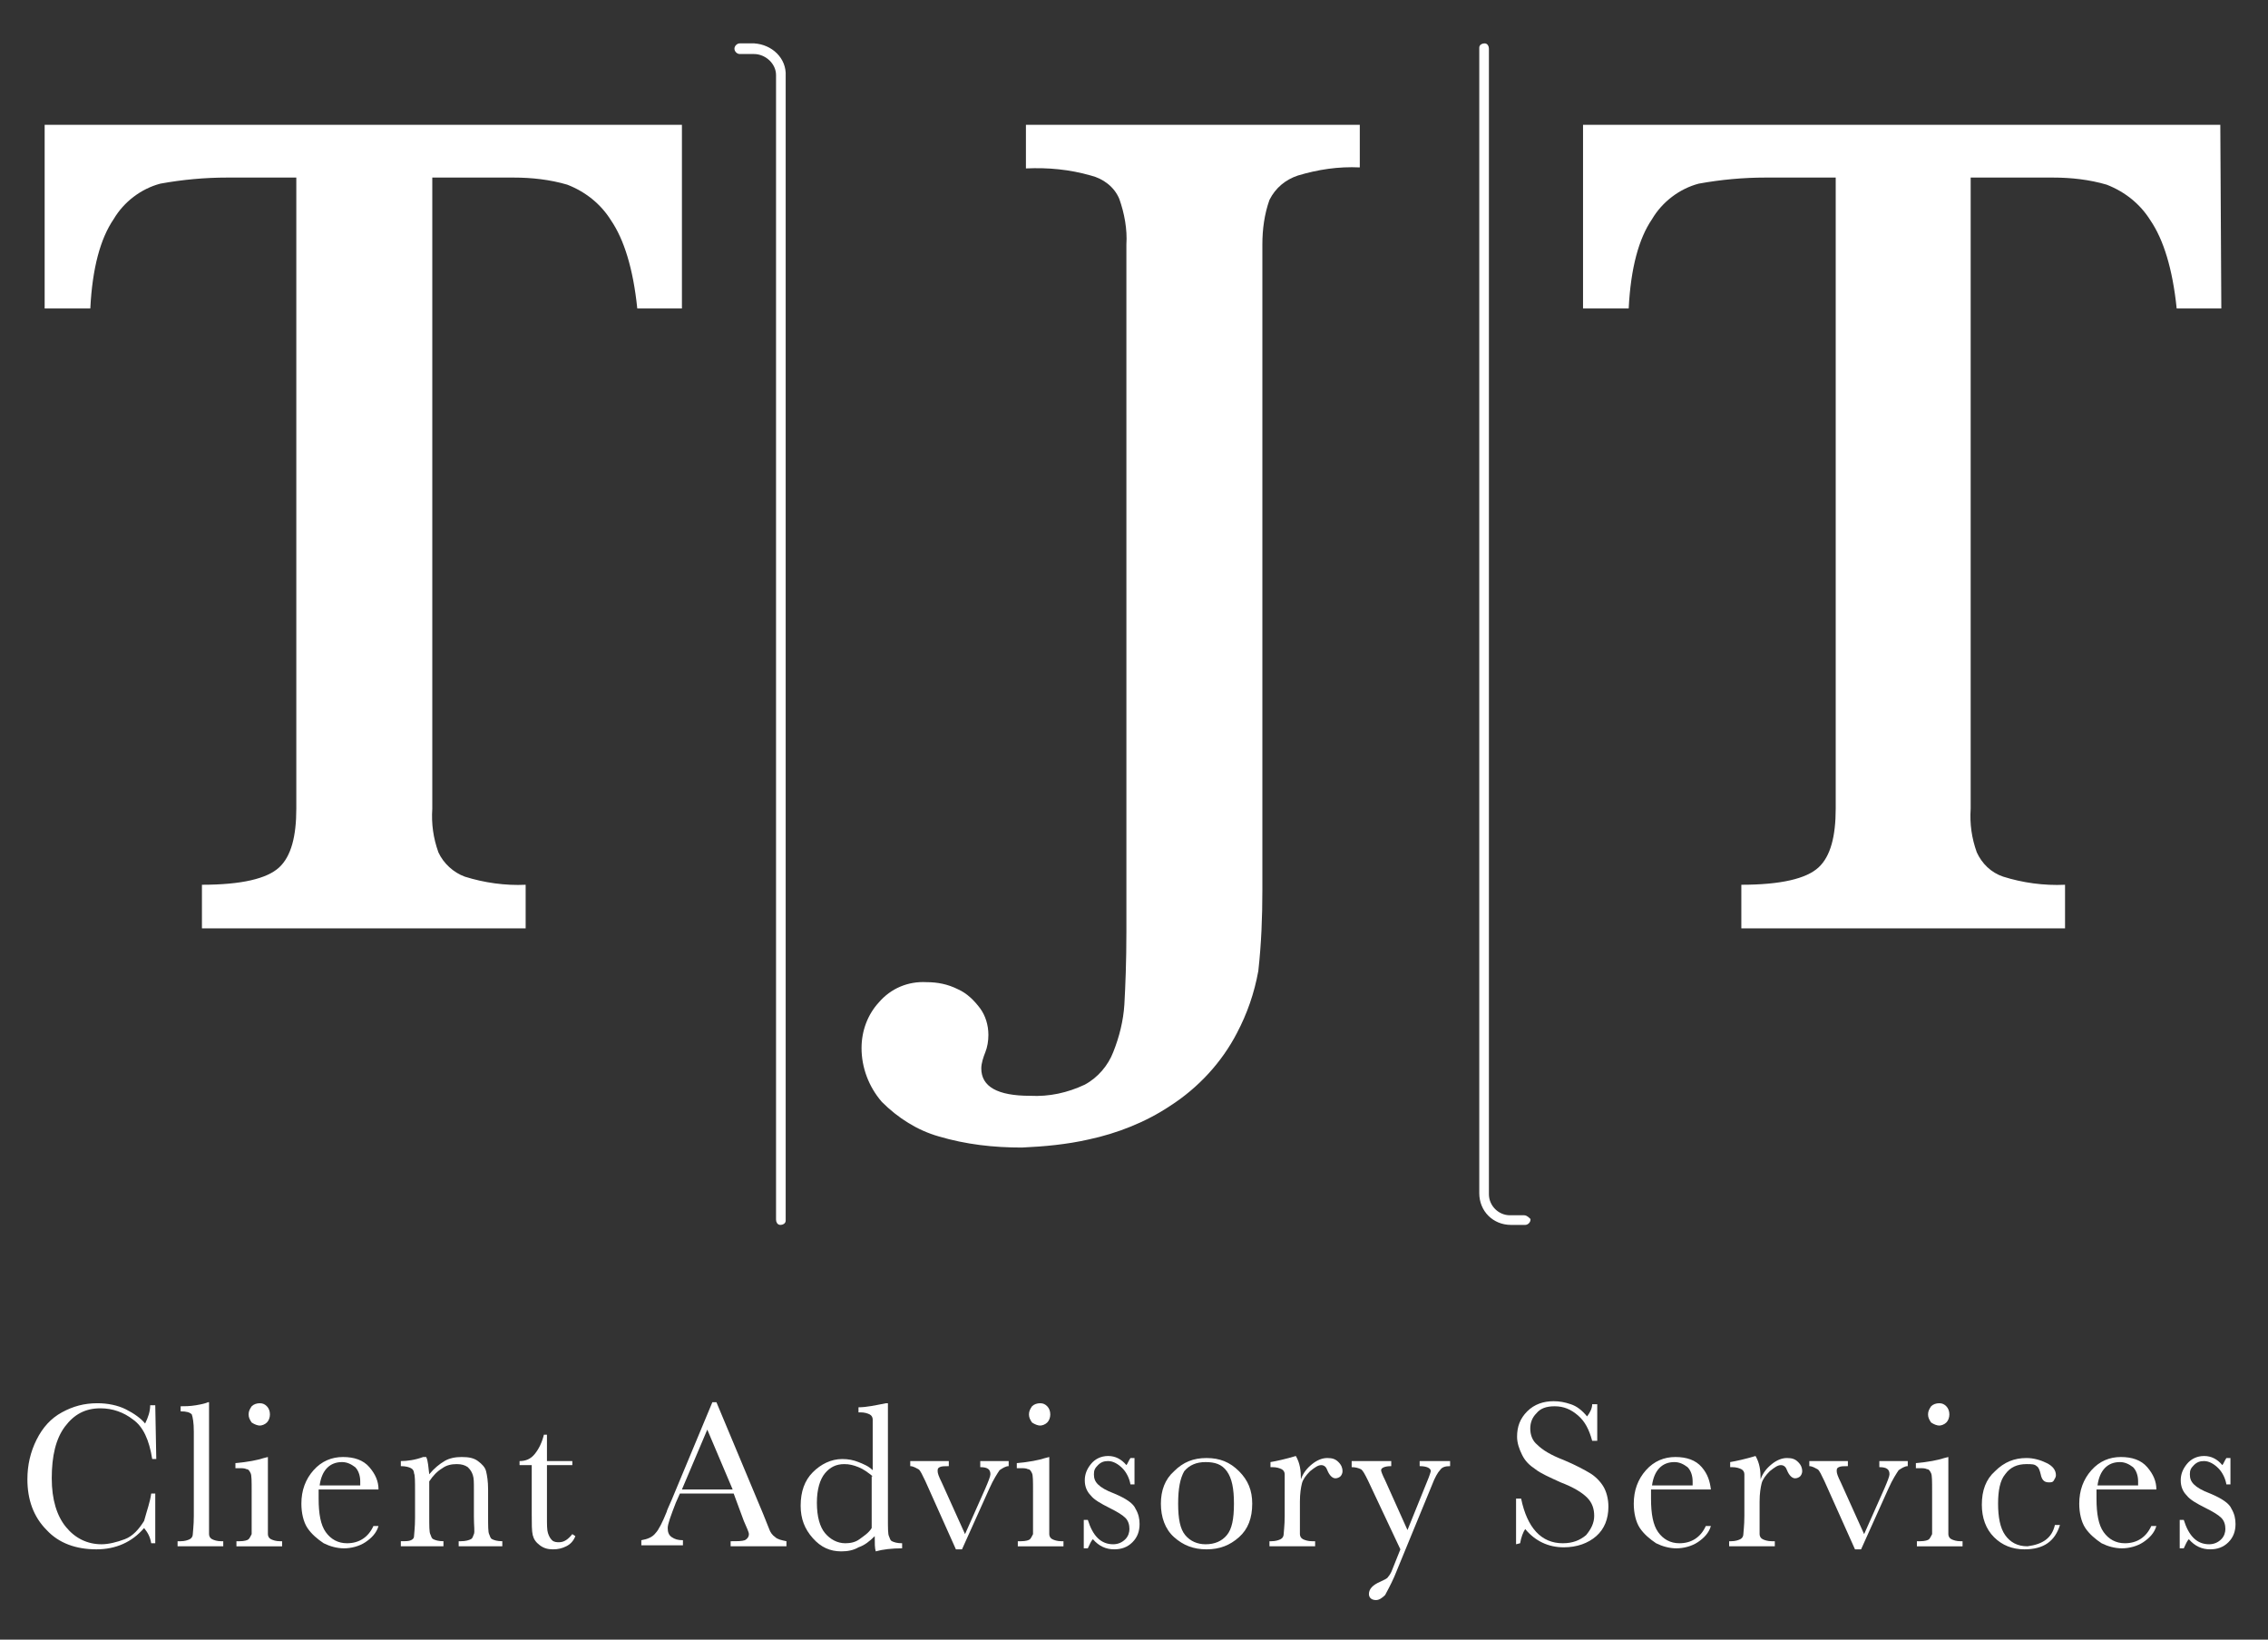 <svg xmlns="http://www.w3.org/2000/svg" xmlns:xlink="http://www.w3.org/1999/xlink" id="Layer_1" x="0px" y="0px" viewBox="0 0 223.5 161.6" style="enable-background:new 0 0 223.5 161.6;" xml:space="preserve"><rect x="0" y="0" width="223.5" height="161.6" fill="#333333" stroke="none"/><style type="text/css">	.st0{fill:#FFFFFF;stroke:#FFFFFF;stroke-width:0.25;stroke-miterlimit:10;}	.st1{fill:#FFFFFF;}</style><path class="st0" d="M74.3,4.4h-1.4c-0.2,0-0.4,0.2-0.4,0.4c0,0.2,0.2,0.4,0.4,0.4l0,0h1.4c1.2,0,2.3,1,2.3,2.2l0,0v112.8 c0,0.2,0.1,0.4,0.3,0.4c0.2,0,0.4-0.1,0.4-0.3v-0.1V7.5C77.4,5.8,76,4.5,74.3,4.4C74.4,4.4,74.3,4.4,74.3,4.4z"></path><path class="st0" d="M150.2,119.9h-1.4c-1.2,0-2.2-1-2.2-2.2l0,0V4.8c0-0.2-0.1-0.4-0.3-0.4s-0.4,0.1-0.4,0.3v0.1v112.8 c0,1.7,1.3,3,3,3h1.4c0.2,0,0.4-0.2,0.4-0.4C150.6,120.1,150.4,119.9,150.2,119.9L150.2,119.9L150.2,119.9z"></path><path class="st1" d="M67.3,30.4h-4.5c-0.4-3.9-1.3-6.8-2.6-8.7c-1-1.6-2.5-2.8-4.3-3.5c-1.7-0.5-3.5-0.7-5.3-0.7h-8v62.2 c-0.1,1.5,0.1,2.9,0.6,4.3c0.5,1.1,1.5,2,2.6,2.4c1.9,0.6,4,0.9,6,0.8v4.3H19.9v-4.3c3.9,0,6.4-0.6,7.6-1.7s1.7-3.1,1.7-5.8V17.5 h-6.8c-2.2,0-4.4,0.2-6.6,0.6c-1.9,0.5-3.6,1.8-4.6,3.5c-1.3,1.9-2.1,4.8-2.3,8.8H4.4V12.3h62.8v18.1H67.3z"></path><path class="st1" d="M134,16.5c-2.1-0.1-4.1,0.2-6.1,0.8c-1.2,0.4-2.2,1.2-2.8,2.4c-0.5,1.4-0.7,2.9-0.7,4.4v63.6 c0,2.7-0.1,5.3-0.4,8c-0.4,2.2-1.1,4.2-2.1,6.1c-1.5,2.9-3.8,5.4-6.6,7.2c-2.4,1.6-5.2,2.7-8,3.3c-2.2,0.5-4.4,0.7-6.6,0.8 c-2.8,0-5.5-0.3-8.2-1.1c-2.1-0.6-4-1.8-5.6-3.4c-1.3-1.5-2-3.4-2-5.3c0-1.7,0.6-3.3,1.7-4.5c1.2-1.4,2.9-2.1,4.7-2 c1.1,0,2.1,0.2,3.1,0.7c0.9,0.4,1.6,1.1,2.2,1.9c0.5,0.7,0.8,1.6,0.8,2.6c0,0.6-0.1,1.2-0.3,1.7c-0.2,0.5-0.4,1.1-0.4,1.6 c0,1.8,1.6,2.7,4.8,2.7c1.9,0.1,3.7-0.3,5.4-1.1c1.3-0.7,2.3-1.9,2.8-3.2c0.6-1.5,1-3.1,1.1-4.7c0.1-1.8,0.2-4.2,0.2-7.2V24.1 c0.1-1.5-0.2-3.1-0.7-4.5c-0.5-1.2-1.6-2-2.8-2.3c-2.1-0.6-4.2-0.8-6.4-0.7v-4.3H134V16.5z"></path><path class="st1" d="M218.9,30.4h-4.4c-0.4-3.9-1.3-6.8-2.6-8.7c-1-1.6-2.5-2.8-4.3-3.5c-1.7-0.5-3.5-0.7-5.3-0.7h-8.1v62.2 c-0.1,1.5,0.1,2.9,0.6,4.3c0.5,1.1,1.4,2,2.6,2.4c1.9,0.6,4,0.9,6.1,0.8v4.3h-31.9v-4.3c3.9,0,6.4-0.6,7.6-1.7s1.7-3.1,1.7-5.8V17.5 H174c-2.2,0-4.4,0.2-6.6,0.6c-1.9,0.5-3.6,1.8-4.6,3.5c-1.3,1.9-2.1,4.8-2.3,8.8H156V12.3h62.8L218.9,30.4L218.9,30.4z"></path><g>	<path class="st1" d="M14.9,147.2h0.4v4.9h-0.4c-0.1-0.6-0.3-1-0.7-1.5c-1.2,1.4-2.8,2.1-4.7,2.1c-2,0-3.7-0.6-4.9-1.9  c-1.3-1.3-1.9-3-1.9-5c0-1.4,0.3-2.7,0.9-3.9s1.4-2.1,2.5-2.7c1.1-0.6,2.2-0.9,3.5-0.9c1,0,2,0.2,2.8,0.6c0.8,0.4,1.5,0.9,1.9,1.4  c0.3-0.6,0.5-1.2,0.5-1.8h0.5l0.1,5.3H15c-0.3-1.9-0.9-3.2-1.9-3.9c-0.9-0.7-2-1.1-3.2-1.1c-1.5,0-2.6,0.6-3.5,1.8  s-1.3,2.9-1.3,5.1c0,2.1,0.5,3.7,1.4,4.8s2.1,1.7,3.5,1.7c0.7,0,1.5-0.2,2.3-0.5s1.4-1,1.9-1.8C14.5,148.8,14.8,148,14.9,147.2z"></path>	<path class="st1" d="M20.6,138.3v11.2c0,0.9,0,1.5,0,1.7s0.1,0.4,0.3,0.5s0.5,0.2,0.9,0.2H22v0.5h-4.5v-0.5h0.3  c0.4,0,0.7-0.1,0.9-0.2c0.2-0.1,0.3-0.3,0.3-0.5s0.1-0.8,0.1-1.8v-8.3c0-0.9-0.1-1.4-0.2-1.7c-0.2-0.2-0.5-0.3-1.1-0.3v-0.5  c0.4,0,0.9,0,1.5-0.1s1-0.2,1.2-0.3h0.1V138.3z"></path>	<path class="st1" d="M26.4,143.6v5.9c0,0.9,0,1.5,0,1.7s0.1,0.4,0.3,0.5s0.5,0.2,0.9,0.2h0.2v0.5h-4.5v-0.5h0.3  c0.5,0,0.8-0.1,0.9-0.2c0.1-0.1,0.2-0.3,0.3-0.5c0-0.2,0-0.8,0-1.7V147c0-1,0-1.6-0.1-1.8s-0.2-0.4-0.4-0.4  c-0.2-0.1-0.4-0.1-0.8-0.1h-0.3v-0.5c1.2-0.1,2.2-0.3,2.8-0.5L26.4,143.6L26.4,143.6z M24.5,139.4c0-0.3,0.1-0.5,0.3-0.8  c0.2-0.2,0.5-0.3,0.8-0.3s0.5,0.1,0.7,0.3s0.3,0.5,0.3,0.8s-0.1,0.6-0.3,0.8c-0.2,0.2-0.5,0.3-0.7,0.3s-0.5-0.1-0.8-0.3  C24.6,139.9,24.5,139.7,24.5,139.4z"></path>	<path class="st1" d="M37.3,146.8h-5.9c0,0.4,0,0.7,0,0.9c0,1.5,0.2,2.6,0.7,3.3c0.5,0.7,1.2,1.1,2.1,1.1c1.2,0,2.1-0.6,2.6-1.7h0.5  c-0.2,0.7-0.7,1.2-1.3,1.6c-0.6,0.4-1.4,0.6-2.1,0.6c-0.7,0-1.4-0.2-2-0.5c-0.6-0.4-1.2-0.9-1.6-1.5s-0.6-1.5-0.6-2.4  c0-1.3,0.4-2.4,1.2-3.3c0.8-0.9,1.8-1.3,2.9-1.3c1.1,0,2,0.3,2.6,1S37.3,146,37.3,146.8z M35.5,146.4c0-0.2,0-0.3,0-0.4  c0-0.6-0.2-1.1-0.5-1.4c-0.4-0.3-0.8-0.5-1.3-0.5c-1.2,0-2,0.8-2.2,2.3L35.5,146.4L35.5,146.4z"></path>	<path class="st1" d="M41.7,143.6H42c0.2,0.4,0.2,1,0.3,1.7c0.5-0.6,1-1,1.5-1.3s1.1-0.4,1.7-0.4c0.7,0,1.2,0.1,1.6,0.4  c0.4,0.3,0.7,0.6,0.8,1s0.2,1,0.2,1.8v2.6c0,1,0,1.6,0.1,1.8s0.1,0.4,0.3,0.5s0.5,0.2,1,0.2v0.5h-4.3v-0.5h0.2c0.5,0,0.8-0.1,1-0.2  c0.2-0.1,0.2-0.3,0.3-0.5s0-0.8,0-1.7v-2.7c0-0.7,0-1.1-0.1-1.4c-0.1-0.3-0.2-0.5-0.5-0.8c-0.3-0.2-0.6-0.3-1.1-0.3s-1,0.1-1.4,0.4  c-0.5,0.3-0.9,0.7-1.3,1.3v3.4c0,1,0,1.6,0.1,1.8s0.1,0.4,0.3,0.5s0.5,0.2,1,0.2v0.5h-4.2v-0.5c0.5,0,0.8,0,1-0.1s0.3-0.2,0.3-0.4  s0.1-0.8,0.1-1.8V147c0-1,0-1.6-0.1-1.8c0-0.2-0.1-0.4-0.3-0.5s-0.5-0.2-1-0.2V144C40.1,144,40.9,143.9,41.7,143.6z"></path>	<path class="st1" d="M56.4,144.4h-2.5v5.1c0,0.8,0,1.3,0.1,1.6s0.2,0.5,0.4,0.7s0.5,0.2,0.7,0.2c0.5,0,0.9-0.3,1.3-0.8l0.3,0.2  c-0.2,0.5-0.5,0.8-0.9,1s-0.8,0.3-1.3,0.3s-0.9-0.1-1.3-0.4c-0.4-0.3-0.6-0.6-0.7-1c-0.1-0.4-0.1-1.1-0.1-2.1v-4.8h-1.2V144  c0.6,0,1.1-0.2,1.5-0.7s0.7-1.1,0.9-1.9h0.3v2.6h2.5V144.4z"></path>	<path class="st1" d="M72.3,147.2H67l-0.4,0.9c-0.5,1.3-0.8,2.1-0.8,2.5s0.1,0.7,0.4,0.9s0.6,0.3,1.1,0.3v0.5h-4.1v-0.5  c0.6-0.1,1.1-0.3,1.4-0.7c0.3-0.3,0.7-1.1,1.1-2.1c0-0.1,0.2-0.5,0.5-1.2l4-9.6h0.4l4.6,11l0.6,1.5c0.1,0.3,0.3,0.6,0.6,0.8  c0.2,0.2,0.6,0.3,1.1,0.4v0.5H72v-0.5c0.7,0,1.1,0,1.4-0.1c0.2-0.1,0.4-0.3,0.4-0.6c0-0.2-0.2-0.6-0.5-1.3L72.3,147.2z M72.2,146.8  l-2.5-5.9l-2.5,5.9H72.2z"></path>	<path class="st1" d="M86,144.9v-3.3c0-0.9,0-1.5,0-1.7s-0.1-0.4-0.3-0.5s-0.5-0.2-0.9-0.2h-0.2v-0.5c0.8,0,1.7-0.2,2.7-0.4h0.2  v11.3c0,1,0,1.6,0.1,1.8s0.1,0.4,0.3,0.5c0.2,0.1,0.5,0.2,1,0.2v0.5c-1,0-1.9,0.1-2.6,0.3c-0.1-0.3-0.1-0.8-0.1-1.5  c-0.5,0.5-1,0.9-1.6,1.1c-0.5,0.3-1.1,0.4-1.7,0.4c-1.1,0-2-0.4-2.8-1.3c-0.8-0.9-1.2-1.9-1.2-3.2c0-1.4,0.4-2.5,1.2-3.3  c0.8-0.8,1.8-1.3,2.9-1.3c0.6,0,1.1,0.1,1.6,0.3S85.6,144.5,86,144.9z M86,145.5c-0.5-0.4-0.9-0.7-1.4-0.9s-0.9-0.3-1.4-0.3  c-0.8,0-1.4,0.3-1.9,0.9c-0.5,0.6-0.8,1.6-0.8,2.9c0,1.4,0.3,2.4,0.8,3s1.2,1,2,1c0.5,0,1-0.1,1.4-0.4s0.9-0.6,1.2-1.1v-5.1H86z"></path>	<path class="st1" d="M94.8,152.7h-0.6l-3-6.7c-0.3-0.6-0.5-1.1-0.7-1.2s-0.5-0.3-0.8-0.3V144h3.8v0.5c-0.4,0-0.7,0-0.9,0.1  c-0.2,0.1-0.2,0.2-0.2,0.4s0.1,0.5,0.4,1.1l2.3,5.1l2-4.5c0.3-0.7,0.5-1.2,0.5-1.4c0-0.5-0.3-0.7-1-0.7V144h2.8v0.5  c-0.3,0-0.6,0.2-0.9,0.4c-0.2,0.3-0.6,0.9-1,1.8L94.8,152.7z"></path>	<path class="st1" d="M103.4,143.6v5.9c0,0.9,0,1.5,0,1.7s0.1,0.4,0.3,0.5s0.5,0.2,0.9,0.2h0.2v0.5h-4.5v-0.5h0.3  c0.5,0,0.8-0.1,0.9-0.2c0.1-0.1,0.2-0.3,0.3-0.5c0-0.2,0-0.8,0-1.7V147c0-1,0-1.6-0.1-1.8s-0.2-0.4-0.4-0.4  c-0.2-0.1-0.4-0.1-0.8-0.1h-0.3v-0.5c1.2-0.1,2.2-0.3,2.8-0.5L103.4,143.6L103.4,143.6z M101.4,139.4c0-0.3,0.1-0.5,0.3-0.8  c0.2-0.2,0.5-0.3,0.8-0.3s0.5,0.1,0.7,0.3s0.3,0.5,0.3,0.8s-0.1,0.6-0.3,0.8c-0.2,0.2-0.5,0.3-0.7,0.3s-0.5-0.1-0.8-0.3  C101.5,139.9,101.4,139.7,101.4,139.4z"></path>	<path class="st1" d="M106.8,152.6v-2.8h0.4c0.5,1.6,1.3,2.4,2.5,2.4c0.5,0,0.9-0.2,1.2-0.5c0.3-0.3,0.4-0.7,0.4-1  c0-0.4-0.1-0.8-0.4-1.1s-0.8-0.6-1.6-1c-0.8-0.4-1.5-0.8-1.8-1.2c-0.4-0.4-0.6-0.9-0.6-1.5s0.2-1.1,0.6-1.6s1-0.8,1.7-0.8  s1.3,0.3,1.8,0.9c0.1-0.1,0.2-0.4,0.4-0.7h0.4v2.6h-0.4c-0.1-0.6-0.4-1.2-0.8-1.6c-0.4-0.4-0.9-0.7-1.4-0.7c-0.4,0-0.7,0.1-1,0.4  s-0.4,0.5-0.4,0.9s0.1,0.7,0.4,1s0.8,0.6,1.6,0.9c1.2,0.5,1.9,1,2.1,1.5c0.3,0.5,0.4,1,0.4,1.5c0,0.7-0.2,1.3-0.7,1.8  s-1.1,0.7-1.8,0.7c-0.8,0-1.5-0.3-2.1-1c-0.2,0.2-0.3,0.5-0.5,0.9L106.8,152.6L106.8,152.6z"></path>	<path class="st1" d="M114.4,148.2c0-1.3,0.4-2.4,1.3-3.2c0.9-0.9,1.9-1.3,3.2-1.3c1.3,0,2.3,0.4,3.2,1.3s1.3,1.9,1.3,3.2  c0,1.4-0.4,2.5-1.3,3.3s-1.9,1.2-3.2,1.2s-2.3-0.4-3.2-1.2C114.8,150.7,114.4,149.5,114.4,148.2z M116.1,148.2  c0,1.5,0.2,2.5,0.7,3.1s1.2,0.9,2,0.9c0.9,0,1.6-0.3,2.1-0.9c0.5-0.6,0.7-1.6,0.7-3.1s-0.2-2.5-0.7-3.2s-1.2-0.9-2.1-0.9  s-1.6,0.3-2.1,0.9C116.3,145.7,116.1,146.7,116.1,148.2z"></path>	<path class="st1" d="M128.2,145.8c0.2-0.6,0.6-1.1,1.1-1.5s1-0.6,1.5-0.6s0.8,0.1,1.1,0.4c0.3,0.3,0.4,0.6,0.4,0.9  c0,0.2-0.1,0.4-0.2,0.5c-0.1,0.1-0.3,0.2-0.5,0.2c-0.3,0-0.6-0.3-0.8-0.8c-0.1-0.3-0.3-0.5-0.6-0.5s-0.6,0.2-1.1,0.6  c-0.4,0.4-0.7,0.8-0.8,1.2s-0.2,1-0.2,1.8v1.5c0,0.9,0,1.5,0,1.7s0.1,0.4,0.3,0.5s0.5,0.2,0.9,0.2h0.3v0.5h-4.5v-0.5h0.2  c0.4,0,0.7-0.1,0.9-0.2c0.2-0.1,0.3-0.3,0.3-0.5s0.1-0.8,0.1-1.8V147c0-0.9,0-1.5,0-1.7s-0.1-0.4-0.3-0.5c-0.2-0.1-0.5-0.2-0.9-0.2  h-0.2v-0.5c0.6-0.1,1.5-0.3,2.5-0.6C128.1,144.2,128.2,144.9,128.2,145.8z"></path>	<path class="st1" d="M138.7,150.8l1.9-4.7c0.3-0.7,0.4-1.1,0.4-1.1c0-0.3-0.4-0.5-1.1-0.5V144h3v0.5c-0.5,0-0.8,0.1-1,0.4  c-0.2,0.2-0.5,0.7-0.8,1.5l-3.7,9c-0.4,0.9-0.7,1.4-0.9,1.8c-0.3,0.3-0.6,0.5-0.9,0.5c-0.4,0-0.7-0.2-0.7-0.6  c0-0.5,0.4-0.9,1.1-1.2c0.4-0.2,0.7-0.3,0.8-0.5c0.1-0.1,0.3-0.4,0.4-0.7l0.8-2l-3.2-6.8c-0.3-0.6-0.5-1-0.7-1.1s-0.5-0.2-0.9-0.2  V144h3.9v0.5c-0.7,0-1,0.2-1,0.4c0,0.1,0.1,0.4,0.4,1L138.7,150.8z"></path>	<path class="st1" d="M149.4,152.2v-4.5h0.5c0.6,2.9,2,4.4,4.1,4.4c1,0,1.7-0.3,2.3-0.8c0.5-0.6,0.8-1.2,0.8-1.9s-0.2-1.3-0.7-1.8  s-1.3-1-2.6-1.5c-1.1-0.5-2-0.9-2.5-1.3c-0.6-0.4-1-0.8-1.3-1.4c-0.3-0.6-0.5-1.2-0.5-1.8c0-1,0.3-1.8,1-2.5s1.6-1,2.6-1  c0.6,0,1.1,0.1,1.7,0.3s1.1,0.6,1.6,1.2c0.3-0.4,0.5-0.8,0.5-1.2h0.5v3.6h-0.5c-0.3-1.1-0.7-1.9-1.4-2.5s-1.4-0.9-2.3-0.9  c-0.8,0-1.4,0.2-1.8,0.7c-0.4,0.4-0.6,0.9-0.6,1.5s0.2,1.2,0.7,1.6c0.5,0.5,1.3,1,2.6,1.5c1.2,0.5,2.1,1,2.6,1.3s1,0.8,1.3,1.3  s0.5,1.2,0.5,2c0,1.2-0.4,2.2-1.2,2.9s-1.9,1.1-3.2,1.1c-1.5,0-2.8-0.6-3.8-1.8c-0.2,0.3-0.4,0.8-0.5,1.4L149.4,152.2L149.4,152.2z  "></path>	<path class="st1" d="M168.6,146.8h-5.9c0,0.4,0,0.7,0,0.9c0,1.5,0.2,2.6,0.7,3.3s1.2,1.1,2.1,1.1c1.2,0,2.1-0.6,2.6-1.7h0.5  c-0.2,0.7-0.7,1.2-1.3,1.6c-0.6,0.4-1.4,0.6-2.1,0.6c-0.7,0-1.4-0.2-2-0.5c-0.6-0.4-1.2-0.9-1.6-1.5s-0.6-1.5-0.6-2.4  c0-1.3,0.4-2.4,1.2-3.3c0.8-0.9,1.8-1.3,2.9-1.3c1.1,0,2,0.3,2.6,1S168.5,146,168.6,146.8z M166.8,146.4c0-0.2,0-0.3,0-0.4  c0-0.6-0.2-1.1-0.5-1.4c-0.4-0.3-0.8-0.5-1.3-0.5c-1.2,0-2,0.8-2.2,2.3L166.8,146.4L166.8,146.4z"></path>	<path class="st1" d="M173.5,145.8c0.2-0.6,0.6-1.1,1.1-1.5s1-0.6,1.5-0.6s0.8,0.1,1.1,0.4c0.3,0.3,0.4,0.6,0.4,0.9  c0,0.2-0.1,0.4-0.2,0.5c-0.1,0.1-0.3,0.2-0.5,0.2c-0.3,0-0.6-0.3-0.8-0.8c-0.1-0.3-0.3-0.5-0.6-0.5s-0.6,0.2-1.1,0.6  c-0.4,0.4-0.7,0.8-0.8,1.2s-0.2,1-0.2,1.8v1.5c0,0.9,0,1.5,0,1.7s0.1,0.4,0.3,0.5s0.5,0.2,0.9,0.2h0.3v0.5h-4.5v-0.5h0.2  c0.4,0,0.7-0.1,0.9-0.2c0.2-0.1,0.3-0.3,0.3-0.5s0.1-0.8,0.1-1.8V147c0-0.9,0-1.5,0-1.7s-0.1-0.4-0.3-0.5s-0.5-0.2-0.9-0.2h-0.2  v-0.5c0.6-0.1,1.5-0.3,2.5-0.6C173.4,144.2,173.5,144.9,173.5,145.8z"></path>	<path class="st1" d="M183.4,152.7h-0.6l-3-6.7c-0.3-0.6-0.5-1.1-0.7-1.2s-0.5-0.3-0.8-0.3V144h3.8v0.5c-0.4,0-0.7,0-0.9,0.1  s-0.2,0.2-0.2,0.4s0.1,0.5,0.4,1.1l2.3,5.1l2-4.5c0.3-0.7,0.5-1.2,0.5-1.4c0-0.5-0.3-0.7-1-0.7V144h2.8v0.5c-0.3,0-0.6,0.2-0.9,0.4  c-0.2,0.3-0.6,0.9-1,1.8L183.4,152.7z"></path>	<path class="st1" d="M192,143.6v5.9c0,0.9,0,1.5,0,1.7s0.1,0.4,0.3,0.5s0.5,0.2,0.9,0.2h0.2v0.5h-4.5v-0.5h0.3  c0.5,0,0.8-0.1,0.9-0.2c0.1-0.1,0.2-0.3,0.3-0.5c0-0.2,0-0.8,0-1.7V147c0-1,0-1.6-0.1-1.8s-0.2-0.4-0.4-0.4  c-0.2-0.1-0.4-0.1-0.8-0.1h-0.3v-0.5c1.2-0.1,2.2-0.3,2.8-0.5L192,143.6L192,143.6z M190,139.4c0-0.3,0.1-0.5,0.3-0.8  c0.2-0.2,0.5-0.3,0.8-0.3s0.5,0.1,0.7,0.3s0.3,0.5,0.3,0.8s-0.1,0.6-0.3,0.8s-0.5,0.3-0.7,0.3s-0.5-0.1-0.8-0.3  C190.1,139.9,190,139.7,190,139.4z"></path>	<path class="st1" d="M202.5,150.3h0.5c-0.5,1.6-1.6,2.4-3.5,2.4c-1.2,0-2.2-0.4-3-1.2s-1.2-1.9-1.2-3.2c0-1.4,0.4-2.5,1.3-3.3  c0.9-0.9,1.9-1.3,3.1-1.3c0.7,0,1.4,0.2,2,0.5s0.9,0.7,0.9,1.2c0,0.2-0.1,0.3-0.2,0.5c-0.1,0.2-0.3,0.2-0.5,0.2  c-0.5,0-0.7-0.3-0.8-0.8c-0.1-0.4-0.2-0.7-0.4-0.8c-0.2-0.2-0.5-0.2-1-0.2c-0.9,0-1.6,0.3-2.1,1c-0.5,0.6-0.7,1.6-0.7,2.9  c0,1.3,0.2,2.4,0.7,3.1c0.5,0.7,1.2,1.1,2.2,1.1C201.3,152.2,202.2,151.6,202.5,150.3z"></path>	<path class="st1" d="M212.5,146.8h-5.9c0,0.4,0,0.7,0,0.9c0,1.5,0.2,2.6,0.7,3.3s1.2,1.1,2.1,1.1c1.2,0,2.1-0.6,2.6-1.7h0.5  c-0.2,0.7-0.7,1.2-1.3,1.6c-0.6,0.4-1.4,0.6-2.1,0.6c-0.7,0-1.4-0.2-2-0.5c-0.6-0.4-1.2-0.9-1.6-1.5s-0.6-1.5-0.6-2.4  c0-1.3,0.4-2.4,1.2-3.3c0.8-0.9,1.8-1.3,2.9-1.3c1.1,0,2,0.3,2.6,1S212.5,146,212.5,146.8z M210.7,146.4c0-0.2,0-0.3,0-0.4  c0-0.6-0.2-1.1-0.5-1.4c-0.4-0.3-0.8-0.5-1.3-0.5c-1.2,0-2,0.8-2.2,2.3L210.7,146.4L210.7,146.4z"></path>	<path class="st1" d="M214.8,152.6v-2.8h0.4c0.5,1.6,1.3,2.4,2.5,2.4c0.5,0,0.9-0.2,1.2-0.5s0.4-0.7,0.4-1c0-0.4-0.1-0.8-0.4-1.1  c-0.3-0.3-0.8-0.6-1.6-1s-1.5-0.8-1.8-1.2c-0.4-0.4-0.6-0.9-0.6-1.5s0.2-1.1,0.6-1.6c0.4-0.5,1-0.8,1.7-0.8s1.3,0.3,1.8,0.9  c0.1-0.1,0.2-0.4,0.4-0.7h0.4v2.6h-0.4c-0.1-0.6-0.4-1.2-0.8-1.6c-0.4-0.4-0.9-0.7-1.4-0.7c-0.4,0-0.7,0.1-1,0.4s-0.4,0.5-0.4,0.9  s0.1,0.7,0.4,1c0.3,0.3,0.8,0.6,1.6,0.9c1.2,0.5,1.9,1,2.1,1.5c0.3,0.5,0.4,1,0.4,1.5c0,0.7-0.2,1.3-0.7,1.8s-1.1,0.7-1.8,0.7  c-0.8,0-1.5-0.3-2.1-1c-0.2,0.2-0.3,0.5-0.5,0.9L214.8,152.6L214.8,152.6z"></path></g></svg>